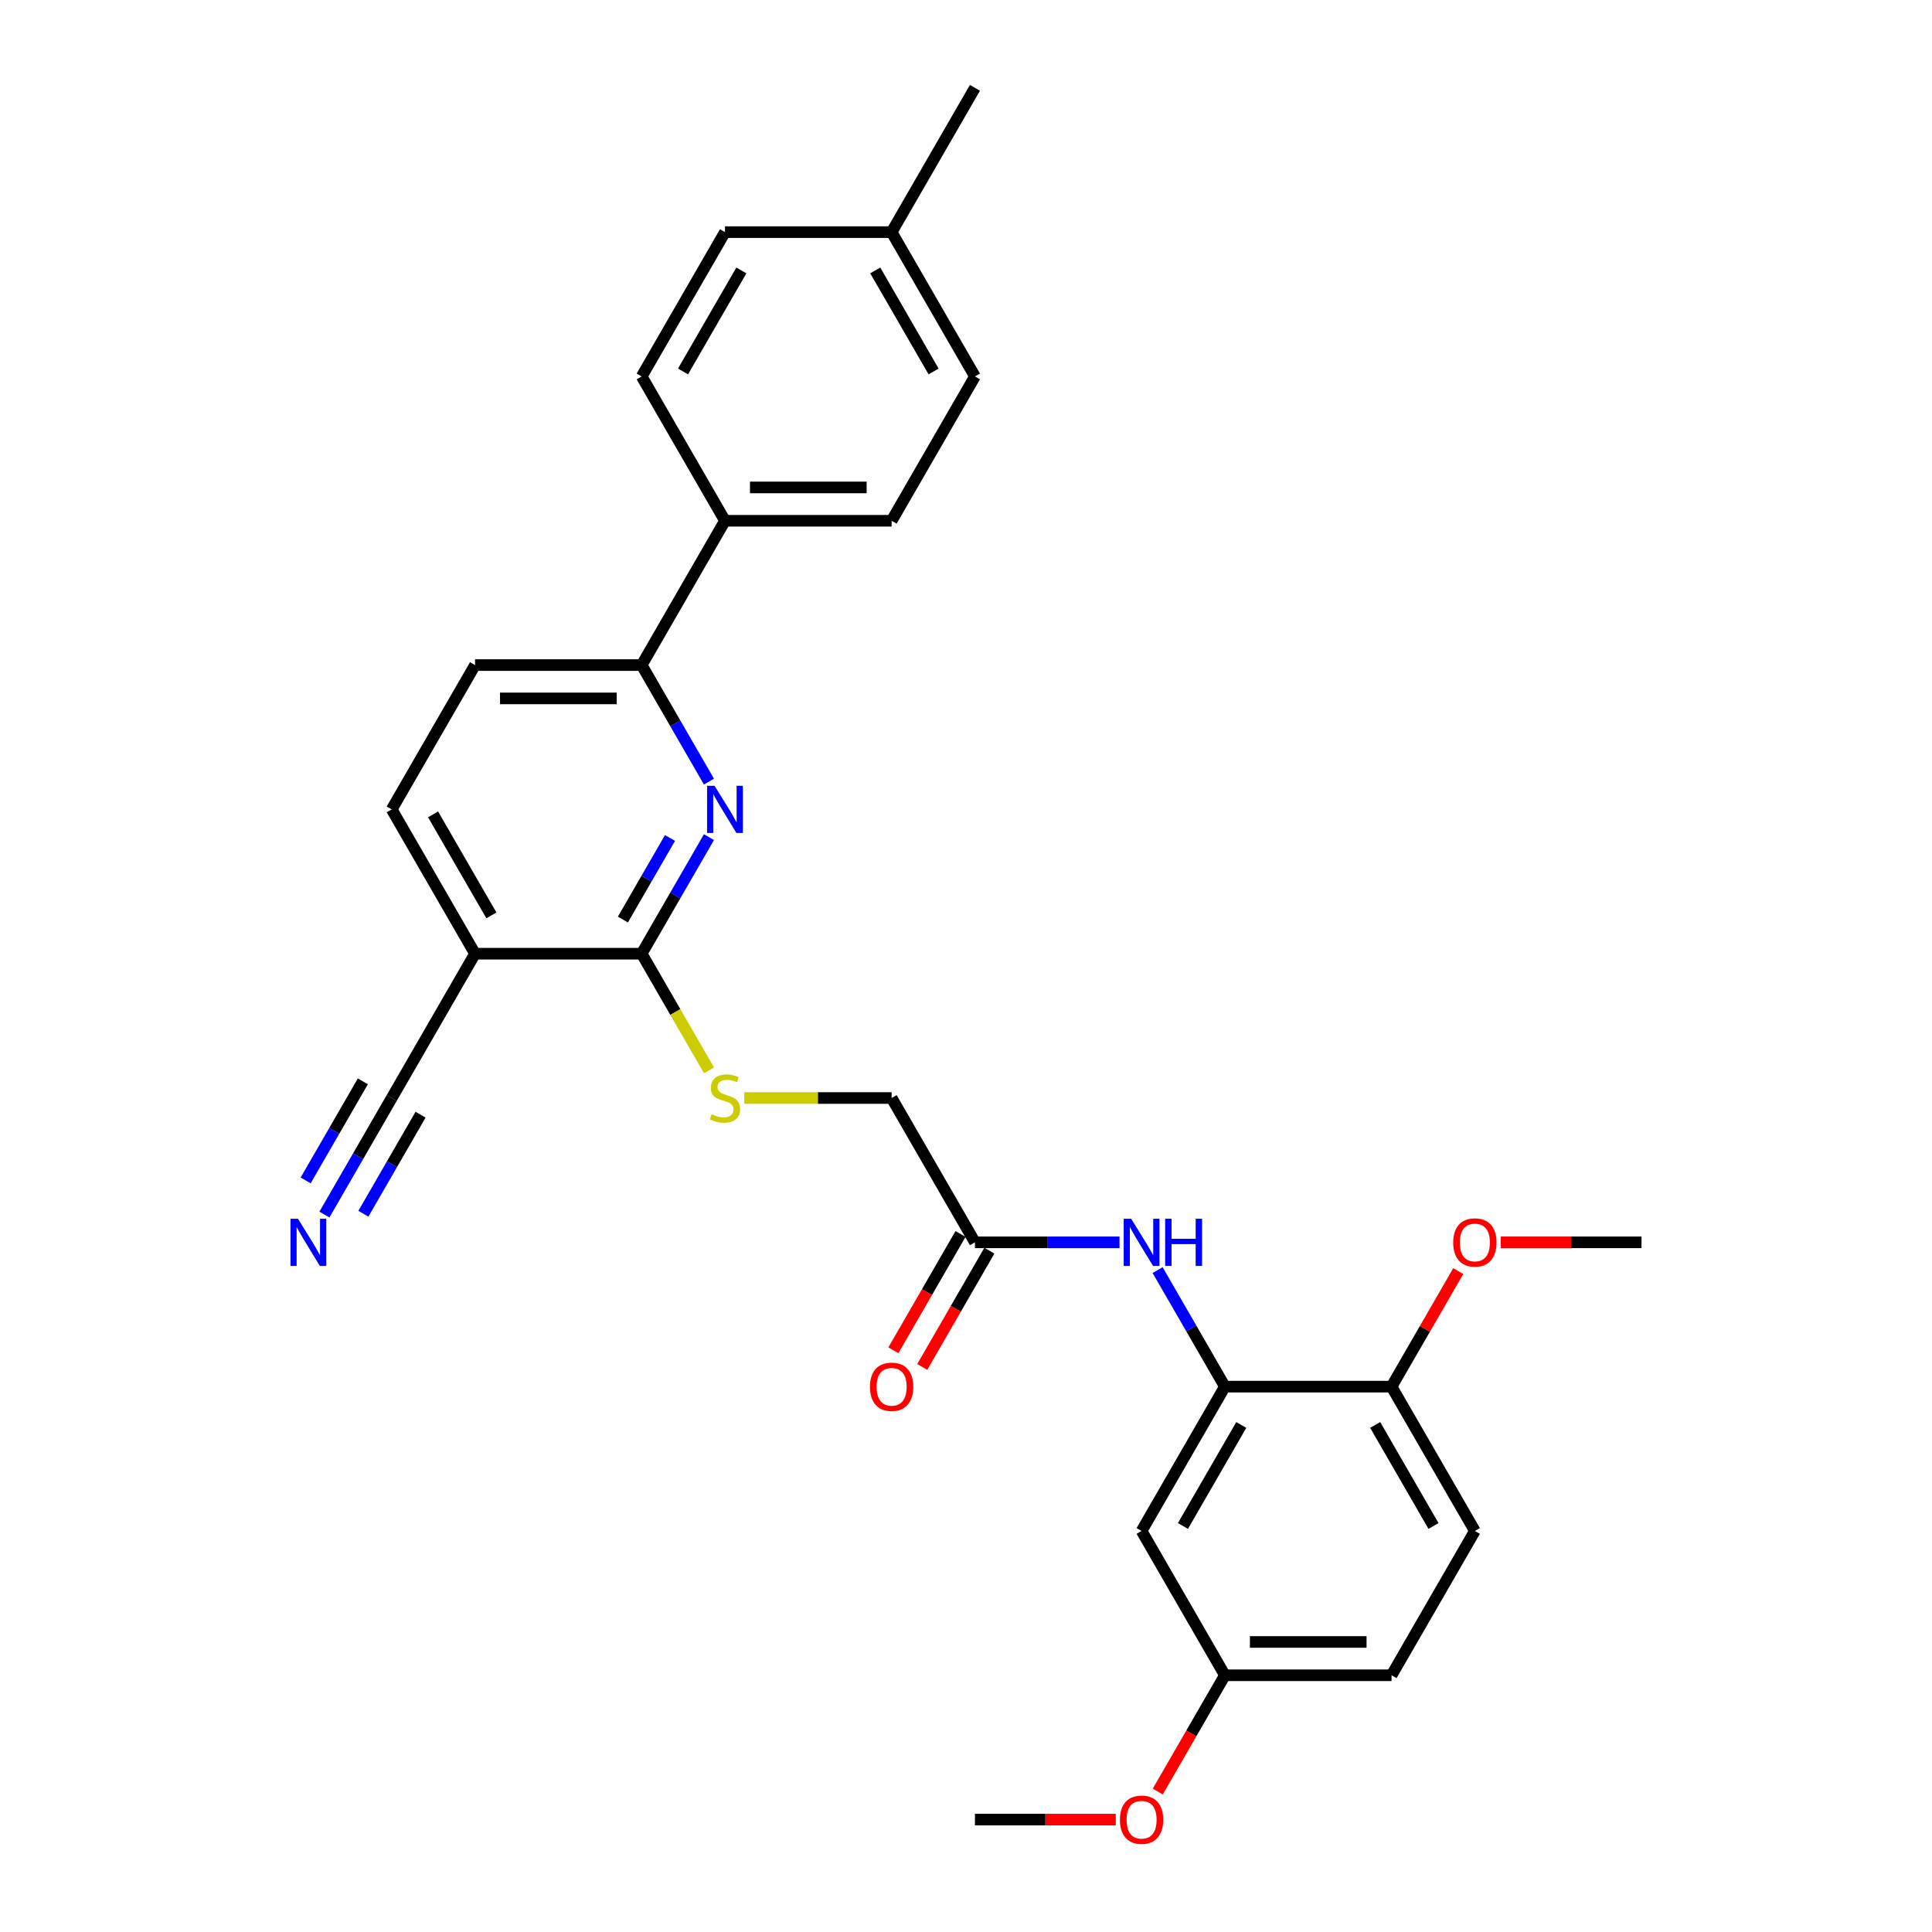 <?xml version='1.0' encoding='iso-8859-1'?>
<svg version='1.1' baseProfile='full'
              xmlns='http://www.w3.org/2000/svg'
                      xmlns:rdkit='http://www.rdkit.org/xml'
                      xmlns:xlink='http://www.w3.org/1999/xlink'
                  xml:space='preserve'
width='1000px' height='1000px' viewBox='0 0 1000 1000'>
<!-- END OF HEADER -->
<rect style='opacity:1.0;fill:#FFFFFF;stroke:none' width='1000' height='1000' x='0' y='0'> </rect>
<path class='bond-0' d='M 366.957,433.308 L 349.542,463.471' style='fill:none;fill-rule:evenodd;stroke:#0000FF;stroke-width:6px;stroke-linecap:butt;stroke-linejoin:miter;stroke-opacity:1' />
<path class='bond-0' d='M 349.542,463.471 L 332.127,493.635' style='fill:none;fill-rule:evenodd;stroke:#000000;stroke-width:6px;stroke-linecap:butt;stroke-linejoin:miter;stroke-opacity:1' />
<path class='bond-0' d='M 346.793,433.731 L 334.603,454.846' style='fill:none;fill-rule:evenodd;stroke:#0000FF;stroke-width:6px;stroke-linecap:butt;stroke-linejoin:miter;stroke-opacity:1' />
<path class='bond-0' d='M 334.603,454.846 L 322.412,475.96' style='fill:none;fill-rule:evenodd;stroke:#000000;stroke-width:6px;stroke-linecap:butt;stroke-linejoin:miter;stroke-opacity:1' />
<path class='bond-3' d='M 366.957,404.568 L 349.542,374.405' style='fill:none;fill-rule:evenodd;stroke:#0000FF;stroke-width:6px;stroke-linecap:butt;stroke-linejoin:miter;stroke-opacity:1' />
<path class='bond-3' d='M 349.542,374.405 L 332.127,344.241' style='fill:none;fill-rule:evenodd;stroke:#000000;stroke-width:6px;stroke-linecap:butt;stroke-linejoin:miter;stroke-opacity:1' />
<path class='bond-1' d='M 332.127,493.635 L 245.875,493.635' style='fill:none;fill-rule:evenodd;stroke:#000000;stroke-width:6px;stroke-linecap:butt;stroke-linejoin:miter;stroke-opacity:1' />
<path class='bond-7' d='M 332.127,493.635 L 349.552,523.815' style='fill:none;fill-rule:evenodd;stroke:#000000;stroke-width:6px;stroke-linecap:butt;stroke-linejoin:miter;stroke-opacity:1' />
<path class='bond-7' d='M 349.552,523.815 L 366.977,553.996' style='fill:none;fill-rule:evenodd;stroke:#CCCC00;stroke-width:6px;stroke-linecap:butt;stroke-linejoin:miter;stroke-opacity:1' />
<path class='bond-5' d='M 245.875,493.635 L 202.749,568.331' style='fill:none;fill-rule:evenodd;stroke:#000000;stroke-width:6px;stroke-linecap:butt;stroke-linejoin:miter;stroke-opacity:1' />
<path class='bond-29' d='M 245.875,493.635 L 202.749,418.938' style='fill:none;fill-rule:evenodd;stroke:#000000;stroke-width:6px;stroke-linecap:butt;stroke-linejoin:miter;stroke-opacity:1' />
<path class='bond-29' d='M 254.345,473.805 L 224.157,421.517' style='fill:none;fill-rule:evenodd;stroke:#000000;stroke-width:6px;stroke-linecap:butt;stroke-linejoin:miter;stroke-opacity:1' />
<path class='bond-2' d='M 634.01,717.725 L 616.595,687.561' style='fill:none;fill-rule:evenodd;stroke:#000000;stroke-width:6px;stroke-linecap:butt;stroke-linejoin:miter;stroke-opacity:1' />
<path class='bond-2' d='M 616.595,687.561 L 599.18,657.398' style='fill:none;fill-rule:evenodd;stroke:#0000FF;stroke-width:6px;stroke-linecap:butt;stroke-linejoin:miter;stroke-opacity:1' />
<path class='bond-9' d='M 634.01,717.725 L 590.884,792.421' style='fill:none;fill-rule:evenodd;stroke:#000000;stroke-width:6px;stroke-linecap:butt;stroke-linejoin:miter;stroke-opacity:1' />
<path class='bond-9' d='M 642.481,737.554 L 612.292,789.842' style='fill:none;fill-rule:evenodd;stroke:#000000;stroke-width:6px;stroke-linecap:butt;stroke-linejoin:miter;stroke-opacity:1' />
<path class='bond-11' d='M 634.01,717.725 L 720.262,717.725' style='fill:none;fill-rule:evenodd;stroke:#000000;stroke-width:6px;stroke-linecap:butt;stroke-linejoin:miter;stroke-opacity:1' />
<path class='bond-10' d='M 332.127,344.241 L 375.253,269.545' style='fill:none;fill-rule:evenodd;stroke:#000000;stroke-width:6px;stroke-linecap:butt;stroke-linejoin:miter;stroke-opacity:1' />
<path class='bond-13' d='M 332.127,344.241 L 245.875,344.241' style='fill:none;fill-rule:evenodd;stroke:#000000;stroke-width:6px;stroke-linecap:butt;stroke-linejoin:miter;stroke-opacity:1' />
<path class='bond-13' d='M 319.189,361.492 L 258.813,361.492' style='fill:none;fill-rule:evenodd;stroke:#000000;stroke-width:6px;stroke-linecap:butt;stroke-linejoin:miter;stroke-opacity:1' />
<path class='bond-4' d='M 579.464,643.028 L 542.048,643.028' style='fill:none;fill-rule:evenodd;stroke:#0000FF;stroke-width:6px;stroke-linecap:butt;stroke-linejoin:miter;stroke-opacity:1' />
<path class='bond-4' d='M 542.048,643.028 L 504.632,643.028' style='fill:none;fill-rule:evenodd;stroke:#000000;stroke-width:6px;stroke-linecap:butt;stroke-linejoin:miter;stroke-opacity:1' />
<path class='bond-6' d='M 202.749,568.331 L 185.334,598.495' style='fill:none;fill-rule:evenodd;stroke:#000000;stroke-width:6px;stroke-linecap:butt;stroke-linejoin:miter;stroke-opacity:1' />
<path class='bond-6' d='M 185.334,598.495 L 167.919,628.658' style='fill:none;fill-rule:evenodd;stroke:#0000FF;stroke-width:6px;stroke-linecap:butt;stroke-linejoin:miter;stroke-opacity:1' />
<path class='bond-6' d='M 187.809,559.706 L 173.007,585.345' style='fill:none;fill-rule:evenodd;stroke:#000000;stroke-width:6px;stroke-linecap:butt;stroke-linejoin:miter;stroke-opacity:1' />
<path class='bond-6' d='M 173.007,585.345 L 158.204,610.984' style='fill:none;fill-rule:evenodd;stroke:#0000FF;stroke-width:6px;stroke-linecap:butt;stroke-linejoin:miter;stroke-opacity:1' />
<path class='bond-6' d='M 217.688,576.956 L 202.885,602.595' style='fill:none;fill-rule:evenodd;stroke:#000000;stroke-width:6px;stroke-linecap:butt;stroke-linejoin:miter;stroke-opacity:1' />
<path class='bond-6' d='M 202.885,602.595 L 188.083,628.234' style='fill:none;fill-rule:evenodd;stroke:#0000FF;stroke-width:6px;stroke-linecap:butt;stroke-linejoin:miter;stroke-opacity:1' />
<path class='bond-15' d='M 385.241,568.331 L 423.373,568.331' style='fill:none;fill-rule:evenodd;stroke:#CCCC00;stroke-width:6px;stroke-linecap:butt;stroke-linejoin:miter;stroke-opacity:1' />
<path class='bond-15' d='M 423.373,568.331 L 461.506,568.331' style='fill:none;fill-rule:evenodd;stroke:#000000;stroke-width:6px;stroke-linecap:butt;stroke-linejoin:miter;stroke-opacity:1' />
<path class='bond-8' d='M 504.632,643.028 L 461.506,568.331' style='fill:none;fill-rule:evenodd;stroke:#000000;stroke-width:6px;stroke-linecap:butt;stroke-linejoin:miter;stroke-opacity:1' />
<path class='bond-14' d='M 497.162,638.715 L 479.787,668.81' style='fill:none;fill-rule:evenodd;stroke:#000000;stroke-width:6px;stroke-linecap:butt;stroke-linejoin:miter;stroke-opacity:1' />
<path class='bond-14' d='M 479.787,668.81 L 462.412,698.904' style='fill:none;fill-rule:evenodd;stroke:#FF0000;stroke-width:6px;stroke-linecap:butt;stroke-linejoin:miter;stroke-opacity:1' />
<path class='bond-14' d='M 512.101,647.341 L 494.726,677.435' style='fill:none;fill-rule:evenodd;stroke:#000000;stroke-width:6px;stroke-linecap:butt;stroke-linejoin:miter;stroke-opacity:1' />
<path class='bond-14' d='M 494.726,677.435 L 477.351,707.53' style='fill:none;fill-rule:evenodd;stroke:#FF0000;stroke-width:6px;stroke-linecap:butt;stroke-linejoin:miter;stroke-opacity:1' />
<path class='bond-19' d='M 590.884,792.421 L 634.01,867.118' style='fill:none;fill-rule:evenodd;stroke:#000000;stroke-width:6px;stroke-linecap:butt;stroke-linejoin:miter;stroke-opacity:1' />
<path class='bond-16' d='M 375.253,269.545 L 461.506,269.545' style='fill:none;fill-rule:evenodd;stroke:#000000;stroke-width:6px;stroke-linecap:butt;stroke-linejoin:miter;stroke-opacity:1' />
<path class='bond-16' d='M 388.191,252.294 L 448.568,252.294' style='fill:none;fill-rule:evenodd;stroke:#000000;stroke-width:6px;stroke-linecap:butt;stroke-linejoin:miter;stroke-opacity:1' />
<path class='bond-17' d='M 375.253,269.545 L 332.127,194.848' style='fill:none;fill-rule:evenodd;stroke:#000000;stroke-width:6px;stroke-linecap:butt;stroke-linejoin:miter;stroke-opacity:1' />
<path class='bond-18' d='M 720.262,717.725 L 763.389,792.421' style='fill:none;fill-rule:evenodd;stroke:#000000;stroke-width:6px;stroke-linecap:butt;stroke-linejoin:miter;stroke-opacity:1' />
<path class='bond-18' d='M 711.792,737.554 L 741.98,789.842' style='fill:none;fill-rule:evenodd;stroke:#000000;stroke-width:6px;stroke-linecap:butt;stroke-linejoin:miter;stroke-opacity:1' />
<path class='bond-24' d='M 720.262,717.725 L 737.528,687.82' style='fill:none;fill-rule:evenodd;stroke:#000000;stroke-width:6px;stroke-linecap:butt;stroke-linejoin:miter;stroke-opacity:1' />
<path class='bond-24' d='M 737.528,687.82 L 754.794,657.915' style='fill:none;fill-rule:evenodd;stroke:#FF0000;stroke-width:6px;stroke-linecap:butt;stroke-linejoin:miter;stroke-opacity:1' />
<path class='bond-12' d='M 202.749,418.938 L 245.875,344.241' style='fill:none;fill-rule:evenodd;stroke:#000000;stroke-width:6px;stroke-linecap:butt;stroke-linejoin:miter;stroke-opacity:1' />
<path class='bond-22' d='M 461.506,269.545 L 504.632,194.848' style='fill:none;fill-rule:evenodd;stroke:#000000;stroke-width:6px;stroke-linecap:butt;stroke-linejoin:miter;stroke-opacity:1' />
<path class='bond-21' d='M 332.127,194.848 L 375.253,120.151' style='fill:none;fill-rule:evenodd;stroke:#000000;stroke-width:6px;stroke-linecap:butt;stroke-linejoin:miter;stroke-opacity:1' />
<path class='bond-21' d='M 353.535,192.269 L 383.724,139.981' style='fill:none;fill-rule:evenodd;stroke:#000000;stroke-width:6px;stroke-linecap:butt;stroke-linejoin:miter;stroke-opacity:1' />
<path class='bond-20' d='M 763.389,792.421 L 720.262,867.118' style='fill:none;fill-rule:evenodd;stroke:#000000;stroke-width:6px;stroke-linecap:butt;stroke-linejoin:miter;stroke-opacity:1' />
<path class='bond-25' d='M 634.01,867.118 L 616.635,897.212' style='fill:none;fill-rule:evenodd;stroke:#000000;stroke-width:6px;stroke-linecap:butt;stroke-linejoin:miter;stroke-opacity:1' />
<path class='bond-25' d='M 616.635,897.212 L 599.26,927.307' style='fill:none;fill-rule:evenodd;stroke:#FF0000;stroke-width:6px;stroke-linecap:butt;stroke-linejoin:miter;stroke-opacity:1' />
<path class='bond-31' d='M 634.01,867.118 L 720.262,867.118' style='fill:none;fill-rule:evenodd;stroke:#000000;stroke-width:6px;stroke-linecap:butt;stroke-linejoin:miter;stroke-opacity:1' />
<path class='bond-31' d='M 646.948,849.867 L 707.325,849.867' style='fill:none;fill-rule:evenodd;stroke:#000000;stroke-width:6px;stroke-linecap:butt;stroke-linejoin:miter;stroke-opacity:1' />
<path class='bond-23' d='M 375.253,120.151 L 461.506,120.151' style='fill:none;fill-rule:evenodd;stroke:#000000;stroke-width:6px;stroke-linecap:butt;stroke-linejoin:miter;stroke-opacity:1' />
<path class='bond-30' d='M 504.632,194.848 L 461.506,120.151' style='fill:none;fill-rule:evenodd;stroke:#000000;stroke-width:6px;stroke-linecap:butt;stroke-linejoin:miter;stroke-opacity:1' />
<path class='bond-30' d='M 483.223,192.269 L 453.035,139.981' style='fill:none;fill-rule:evenodd;stroke:#000000;stroke-width:6px;stroke-linecap:butt;stroke-linejoin:miter;stroke-opacity:1' />
<path class='bond-26' d='M 461.506,120.151 L 504.632,45.455' style='fill:none;fill-rule:evenodd;stroke:#000000;stroke-width:6px;stroke-linecap:butt;stroke-linejoin:miter;stroke-opacity:1' />
<path class='bond-27' d='M 776.758,643.028 L 813.199,643.028' style='fill:none;fill-rule:evenodd;stroke:#FF0000;stroke-width:6px;stroke-linecap:butt;stroke-linejoin:miter;stroke-opacity:1' />
<path class='bond-27' d='M 813.199,643.028 L 849.641,643.028' style='fill:none;fill-rule:evenodd;stroke:#000000;stroke-width:6px;stroke-linecap:butt;stroke-linejoin:miter;stroke-opacity:1' />
<path class='bond-28' d='M 577.515,941.815 L 541.073,941.815' style='fill:none;fill-rule:evenodd;stroke:#FF0000;stroke-width:6px;stroke-linecap:butt;stroke-linejoin:miter;stroke-opacity:1' />
<path class='bond-28' d='M 541.073,941.815 L 504.632,941.815' style='fill:none;fill-rule:evenodd;stroke:#000000;stroke-width:6px;stroke-linecap:butt;stroke-linejoin:miter;stroke-opacity:1' />
<path  class='atom-0' d='M 369.854 406.725
L 377.858 419.662
Q 378.652 420.939, 379.928 423.251
Q 381.205 425.562, 381.274 425.7
L 381.274 406.725
L 384.517 406.725
L 384.517 431.151
L 381.17 431.151
L 372.579 417.006
Q 371.579 415.35, 370.509 413.452
Q 369.474 411.555, 369.164 410.968
L 369.164 431.151
L 365.99 431.151
L 365.99 406.725
L 369.854 406.725
' fill='#0000FF'/>
<path  class='atom-5' d='M 585.485 630.815
L 593.489 643.752
Q 594.282 645.029, 595.559 647.341
Q 596.835 649.652, 596.904 649.79
L 596.904 630.815
L 600.148 630.815
L 600.148 655.241
L 596.801 655.241
L 588.21 641.096
Q 587.21 639.44, 586.14 637.542
Q 585.105 635.645, 584.795 635.058
L 584.795 655.241
L 581.621 655.241
L 581.621 630.815
L 585.485 630.815
' fill='#0000FF'/>
<path  class='atom-5' d='M 603.08 630.815
L 606.392 630.815
L 606.392 641.199
L 618.882 641.199
L 618.882 630.815
L 622.194 630.815
L 622.194 655.241
L 618.882 655.241
L 618.882 643.959
L 606.392 643.959
L 606.392 655.241
L 603.08 655.241
L 603.08 630.815
' fill='#0000FF'/>
<path  class='atom-7' d='M 154.223 630.815
L 162.227 643.752
Q 163.021 645.029, 164.297 647.341
Q 165.574 649.652, 165.643 649.79
L 165.643 630.815
L 168.886 630.815
L 168.886 655.241
L 165.54 655.241
L 156.949 641.096
Q 155.948 639.44, 154.879 637.542
Q 153.844 635.645, 153.533 635.058
L 153.533 655.241
L 150.359 655.241
L 150.359 630.815
L 154.223 630.815
' fill='#0000FF'/>
<path  class='atom-8' d='M 368.353 576.715
Q 368.629 576.818, 369.768 577.301
Q 370.906 577.785, 372.148 578.095
Q 373.425 578.371, 374.667 578.371
Q 376.978 578.371, 378.324 577.267
Q 379.669 576.128, 379.669 574.162
Q 379.669 572.816, 378.979 571.988
Q 378.324 571.16, 377.289 570.712
Q 376.254 570.263, 374.529 569.746
Q 372.355 569.09, 371.044 568.469
Q 369.768 567.848, 368.836 566.537
Q 367.939 565.226, 367.939 563.018
Q 367.939 559.948, 370.009 558.05
Q 372.114 556.152, 376.254 556.152
Q 379.083 556.152, 382.292 557.498
L 381.498 560.155
Q 378.565 558.947, 376.357 558.947
Q 373.977 558.947, 372.666 559.948
Q 371.355 560.914, 371.389 562.604
Q 371.389 563.915, 372.045 564.709
Q 372.735 565.502, 373.701 565.951
Q 374.701 566.399, 376.357 566.917
Q 378.565 567.607, 379.876 568.297
Q 381.187 568.987, 382.119 570.401
Q 383.085 571.781, 383.085 574.162
Q 383.085 577.543, 380.808 579.372
Q 378.565 581.166, 374.805 581.166
Q 372.631 581.166, 370.975 580.683
Q 369.354 580.234, 367.422 579.441
L 368.353 576.715
' fill='#CCCC00'/>
<path  class='atom-15' d='M 450.293 717.794
Q 450.293 711.928, 453.191 708.651
Q 456.089 705.373, 461.506 705.373
Q 466.922 705.373, 469.82 708.651
Q 472.718 711.928, 472.718 717.794
Q 472.718 723.728, 469.786 727.109
Q 466.853 730.455, 461.506 730.455
Q 456.123 730.455, 453.191 727.109
Q 450.293 723.762, 450.293 717.794
M 461.506 727.695
Q 465.232 727.695, 467.233 725.211
Q 469.268 722.693, 469.268 717.794
Q 469.268 712.998, 467.233 710.583
Q 465.232 708.133, 461.506 708.133
Q 457.78 708.133, 455.744 710.548
Q 453.743 712.963, 453.743 717.794
Q 453.743 722.727, 455.744 725.211
Q 457.78 727.695, 461.506 727.695
' fill='#FF0000'/>
<path  class='atom-25' d='M 752.176 643.097
Q 752.176 637.232, 755.074 633.954
Q 757.972 630.677, 763.389 630.677
Q 768.805 630.677, 771.703 633.954
Q 774.601 637.232, 774.601 643.097
Q 774.601 649.031, 771.669 652.412
Q 768.736 655.759, 763.389 655.759
Q 758.006 655.759, 755.074 652.412
Q 752.176 649.066, 752.176 643.097
M 763.389 652.999
Q 767.115 652.999, 769.116 650.515
Q 771.151 647.996, 771.151 643.097
Q 771.151 638.301, 769.116 635.886
Q 767.115 633.437, 763.389 633.437
Q 759.663 633.437, 757.627 635.852
Q 755.626 638.267, 755.626 643.097
Q 755.626 648.031, 757.627 650.515
Q 759.663 652.999, 763.389 652.999
' fill='#FF0000'/>
<path  class='atom-26' d='M 579.671 941.884
Q 579.671 936.018, 582.569 932.741
Q 585.467 929.463, 590.884 929.463
Q 596.301 929.463, 599.199 932.741
Q 602.097 936.018, 602.097 941.884
Q 602.097 947.818, 599.164 951.199
Q 596.232 954.545, 590.884 954.545
Q 585.502 954.545, 582.569 951.199
Q 579.671 947.852, 579.671 941.884
M 590.884 951.785
Q 594.61 951.785, 596.611 949.301
Q 598.647 946.783, 598.647 941.884
Q 598.647 937.088, 596.611 934.673
Q 594.61 932.223, 590.884 932.223
Q 587.158 932.223, 585.122 934.638
Q 583.121 937.053, 583.121 941.884
Q 583.121 946.817, 585.122 949.301
Q 587.158 951.785, 590.884 951.785
' fill='#FF0000'/>
</svg>
